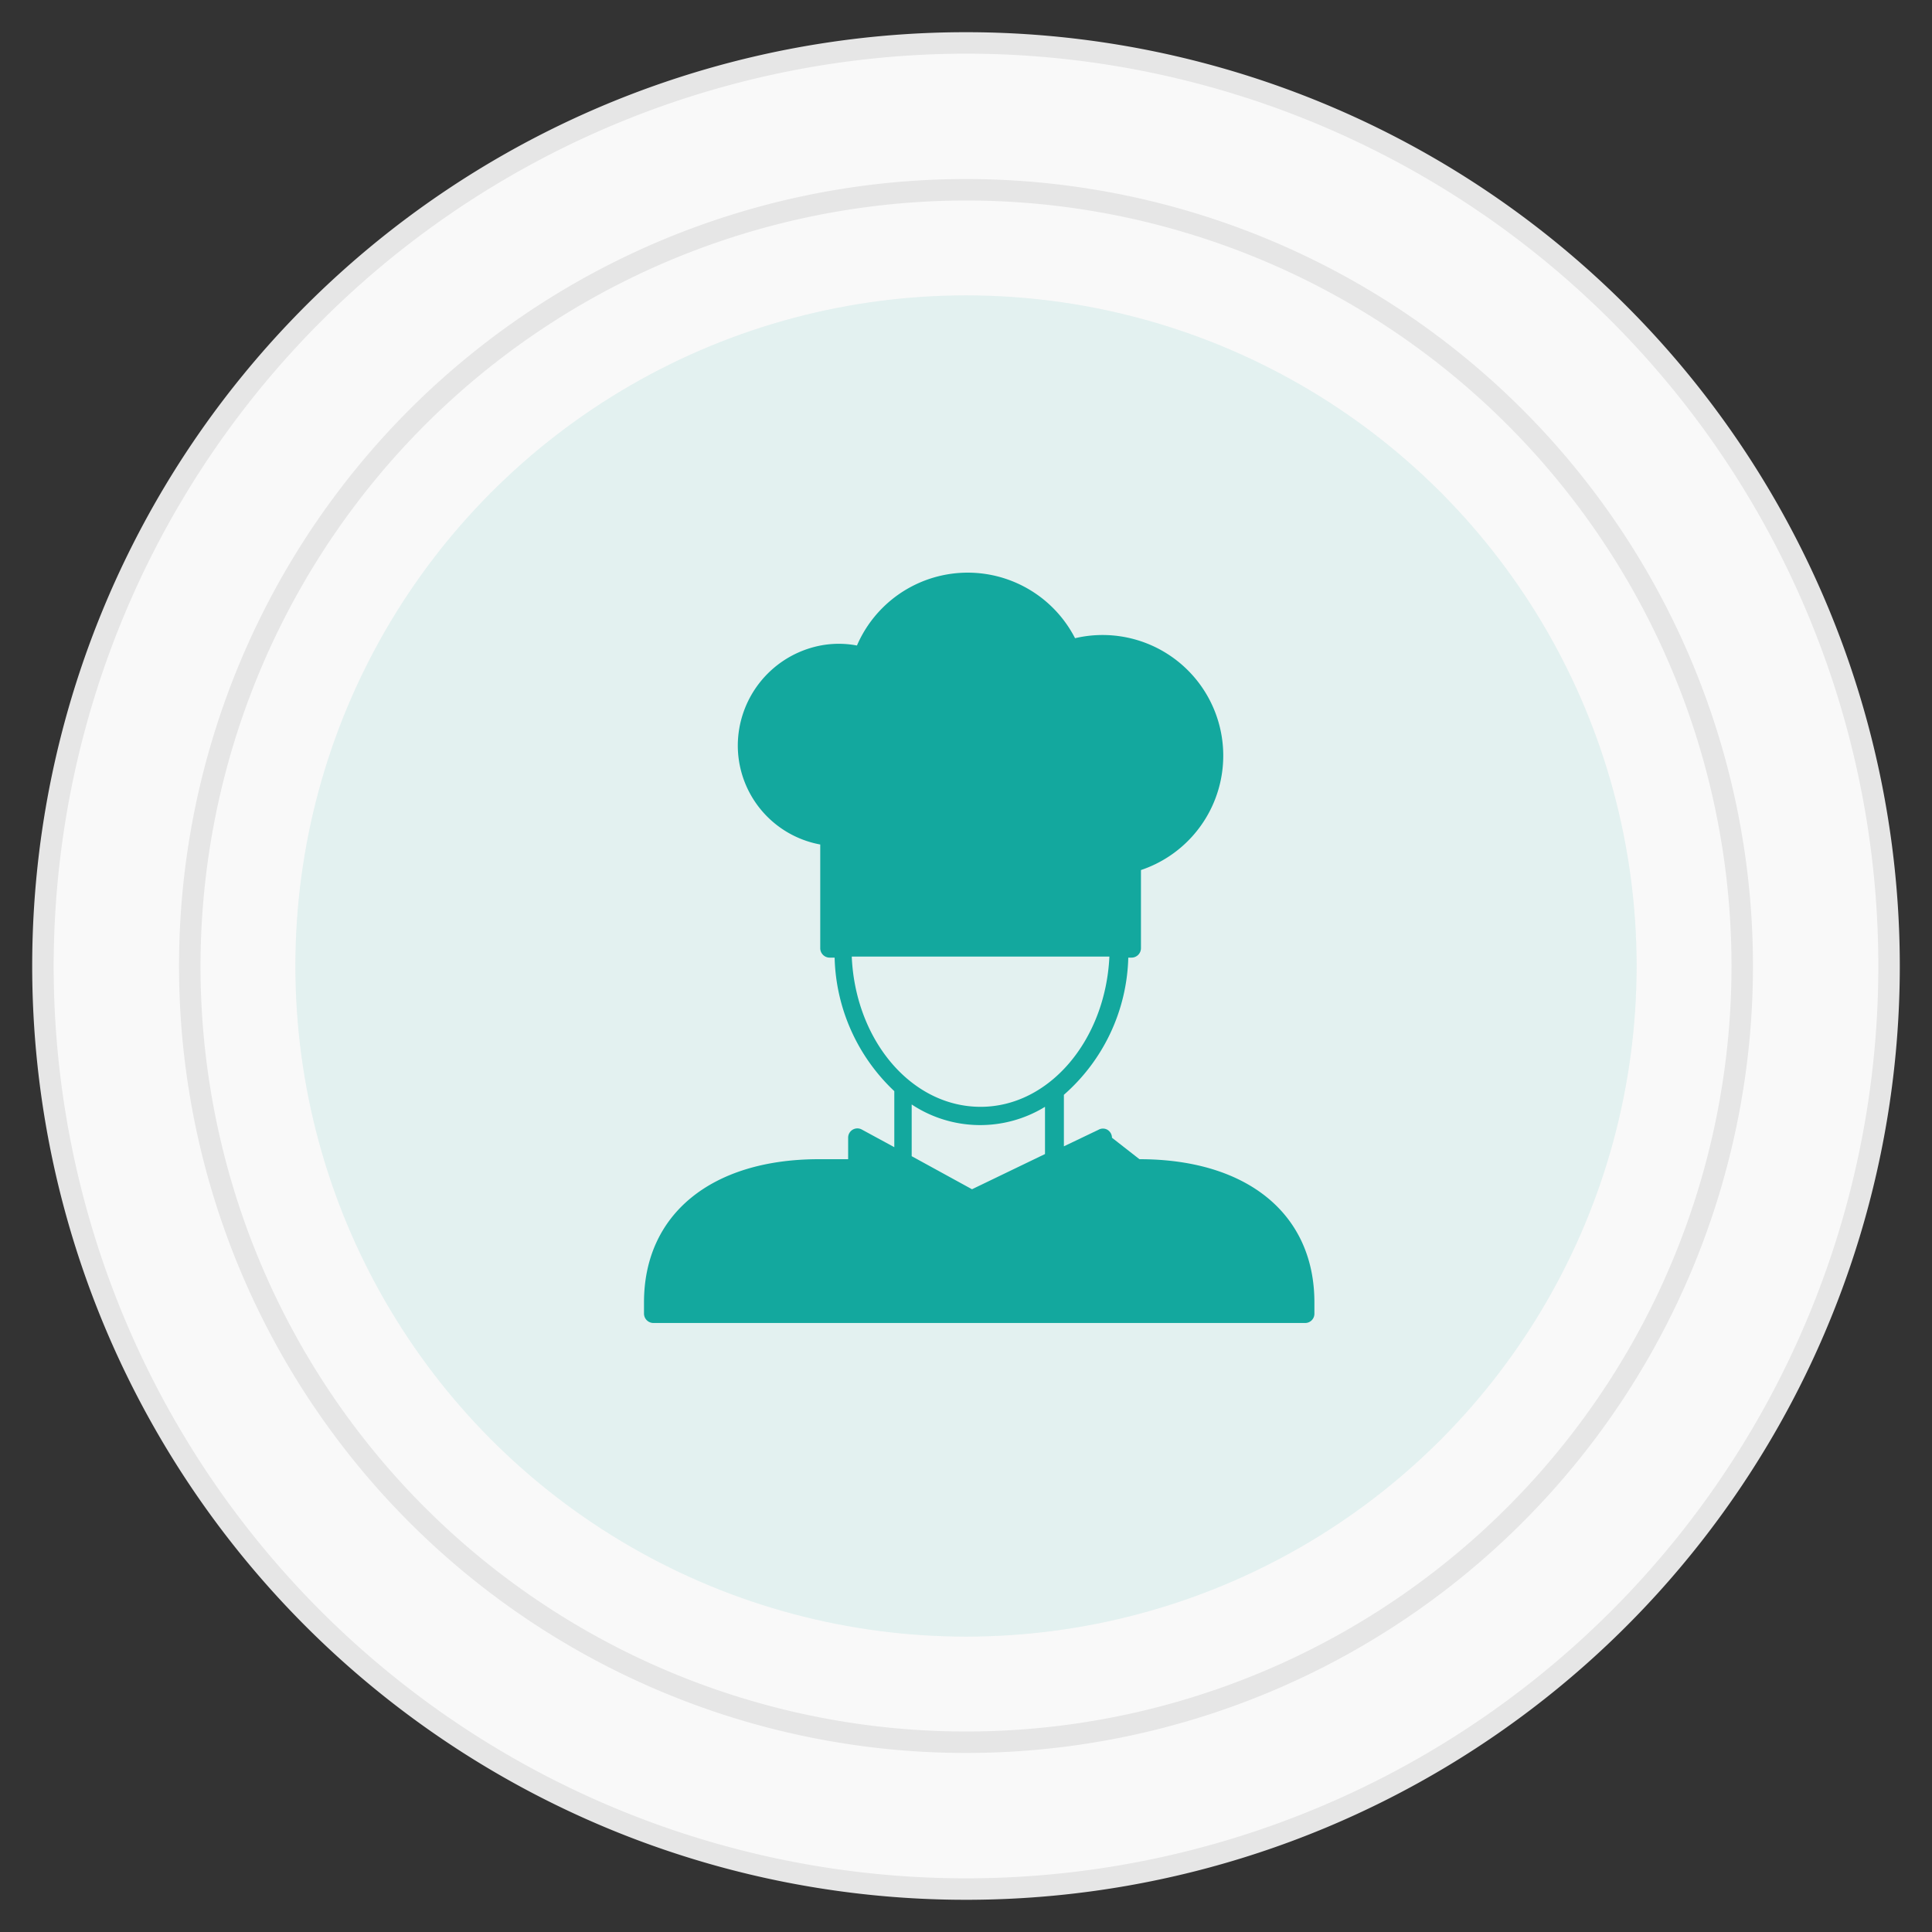 <svg xmlns="http://www.w3.org/2000/svg" viewBox="0 0 90 90"><rect x="0" y="0" width="90" height="90" fill="#333333" stroke="none"/><defs><style>.cls-1{fill:none;}.cls-2{fill:#f9f9f9;}.cls-3{fill:#e6e6e6;}.cls-4{opacity:0.1;}.cls-5{fill:#13a79d;}.cls-6{fill:#13a89e;}</style></defs><title>002</title><g id="Layer_2" data-name="Layer 2"><g id="Layer_1-2" data-name="Layer 1"><rect class="cls-1" width="90" height="90"/><circle class="cls-2" cx="45" cy="45" r="43"/><path class="cls-3" d="M45,2.5A42.5,42.5,0,1,1,2.5,45,42.55,42.55,0,0,1,45,2.5m0-1A43.5,43.5,0,1,0,88.5,45,43.51,43.51,0,0,0,45,1.5Z"/><circle class="cls-2" cx="45" cy="45" r="36.16"/><path class="cls-3" d="M45,9.34A35.66,35.66,0,1,1,9.34,45,35.7,35.7,0,0,1,45,9.34m0-1A36.66,36.66,0,1,0,81.66,45,36.66,36.66,0,0,0,45,8.34Z"/><g class="cls-4"><circle class="cls-5" cx="45" cy="45" r="31.24"/></g><path class="cls-6" d="M51.8,53a.44.44,0,0,0-.21-.37.42.42,0,0,0-.42,0l-1.61.77V51a8.79,8.79,0,0,0,3-6.39h.15a.44.44,0,0,0,.44-.43V40.53a5.62,5.62,0,0,0-3.07-10.8,5.62,5.62,0,0,0-10.16.34,4.53,4.53,0,0,0-2,.07,4.76,4.76,0,0,0-3.55,4.54,4.69,4.69,0,0,0,3.84,4.66v4.84a.44.44,0,0,0,.44.43h.23a8.84,8.84,0,0,0,2.78,6.22v2.61l-1.51-.82a.43.43,0,0,0-.64.38v1H38.15c-5,0-8.15,2.56-8.15,6.67v.53a.44.44,0,0,0,.44.43H60.79a.43.43,0,0,0,.44-.43v-.53c0-4.11-3.12-6.67-8.15-6.67m-13.4-9.44h12c-.18,3.88-2.79,7-6,7S39.87,48.49,39.68,44.61Zm2.79,6.89a5.78,5.78,0,0,0,6.21.11v2.2l-3.4,1.64-2.81-1.54Z"/></g></g></svg>